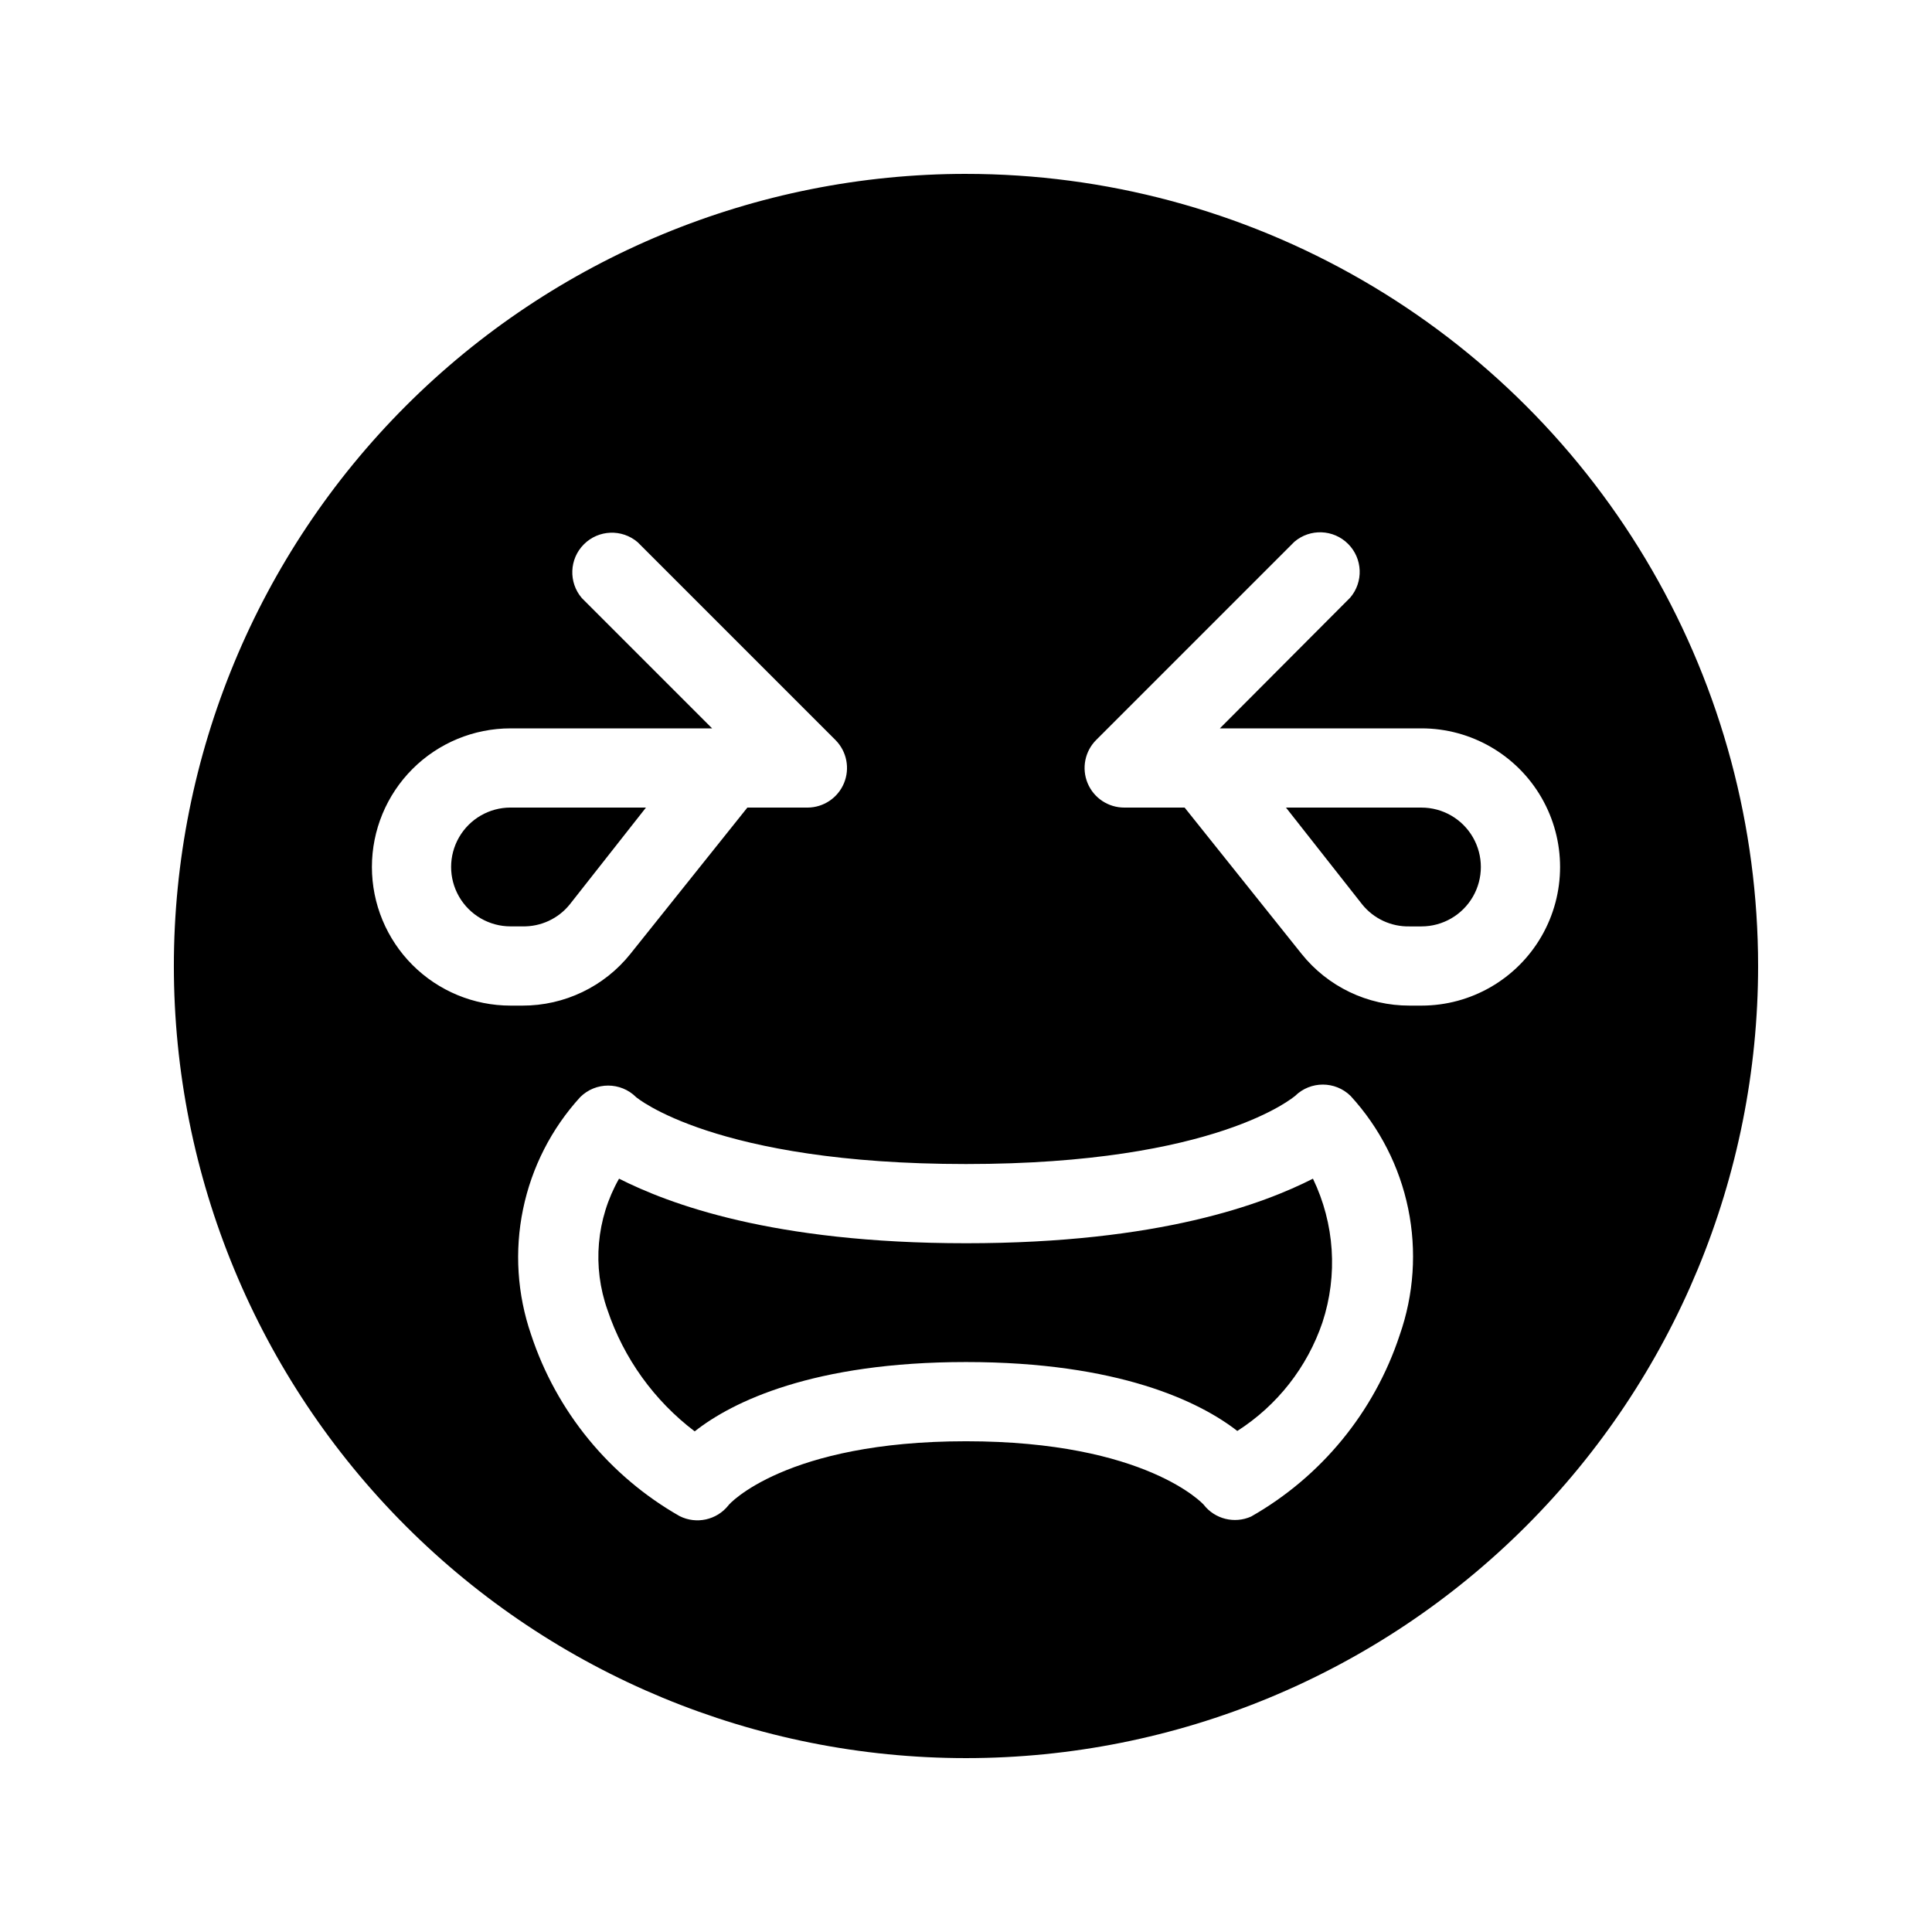 <?xml version="1.0" encoding="UTF-8"?>
<!-- Uploaded to: ICON Repo, www.svgrepo.com, Generator: ICON Repo Mixer Tools -->
<svg fill="#000000" width="800px" height="800px" version="1.1" viewBox="144 144 512 512" xmlns="http://www.w3.org/2000/svg">
 <g>
  <path d="m520.7 358.02h-35.898l20.152 25.609c3.051 3.82 7.711 5.992 12.598 5.879h3.148c5.625 0 10.82-3.004 13.633-7.875s2.812-10.871 0-15.742c-2.812-4.871-8.008-7.871-13.633-7.871z"/>
  <path d="m295.04 383.62 20.152-25.609h-35.898c-5.625 0-10.82 3-13.633 7.871-2.812 4.871-2.812 10.871 0 15.742s8.008 7.875 13.633 7.875h3.148c4.887 0.113 9.547-2.059 12.598-5.879z"/>
  <path d="m400 473.47c-51.43 0-78.824-10.496-91.945-17.109-6.035 10.617-7.148 23.34-3.047 34.848 4.305 12.777 12.352 23.965 23.094 32.117 9.969-7.875 31.488-18.371 71.898-18.371s61.926 10.496 71.898 18.262l-0.004 0.004c10.57-6.746 18.531-16.891 22.566-28.762 4.125-12.547 3.223-26.203-2.516-38.098-13.016 6.613-40.516 17.109-91.945 17.109z"/>
  <path d="m400 190.08c-55.676 0-109.07 22.117-148.44 61.484s-61.484 92.762-61.484 148.44c0 55.672 22.117 109.07 61.484 148.43 39.367 39.367 92.762 61.484 148.44 61.484 55.672 0 109.07-22.117 148.43-61.484 39.367-39.367 61.484-92.762 61.484-148.43 0-36.852-9.699-73.051-28.121-104.96-18.426-31.914-44.926-58.414-76.84-76.836-31.91-18.426-68.109-28.125-104.96-28.125zm-157.44 183.68c0-9.742 3.871-19.086 10.758-25.977 6.891-6.887 16.234-10.758 25.977-10.758h53.426l-34.531-34.531c-3.566-4.168-3.328-10.375 0.551-14.25 3.875-3.879 10.082-4.117 14.25-0.551l52.48 52.48h-0.004c2.953 3.012 3.816 7.5 2.191 11.391-1.625 3.894-5.422 6.434-9.641 6.453h-15.957l-30.965 38.73h0.004c-6.953 8.715-17.504 13.777-28.656 13.75h-3.148c-9.742 0-19.086-3.871-25.977-10.762-6.887-6.891-10.758-16.234-10.758-25.977zm272.37 124.06c-6.711 20.348-20.738 37.477-39.359 48.074-4.422 1.984-9.629 0.684-12.594-3.148 0 0-15.117-16.797-62.977-16.797-47.863 0-62.977 16.793-62.977 17.004-3.094 3.879-8.48 5.059-12.91 2.836-18.621-10.598-32.648-27.727-39.359-48.074-3.691-10.695-4.43-22.191-2.137-33.273 2.289-11.082 7.523-21.34 15.148-29.699 4.094-4.07 10.707-4.07 14.801 0 0 0 20.781 17.738 87.434 17.738 66.648 0 87.012-17.949 87.223-18.055h-0.004c4.082-4 10.613-4 14.695 0 7.703 8.398 12.984 18.734 15.273 29.898 2.293 11.164 1.512 22.742-2.258 33.496zm5.773-87.324h-3.148c-11.148 0.027-21.703-5.035-28.656-13.75l-30.961-38.73h-15.953c-4.266 0.023-8.121-2.535-9.758-6.473-1.633-3.938-0.723-8.473 2.305-11.477l52.48-52.48c4.164-3.566 10.371-3.328 14.246 0.551 3.879 3.875 4.117 10.086 0.551 14.25l-34.531 34.637h53.426c13.125 0 25.25 7 31.812 18.367s6.562 25.371 0 36.734c-6.562 11.367-18.688 18.371-31.812 18.371z"/>
 </g>
</svg>